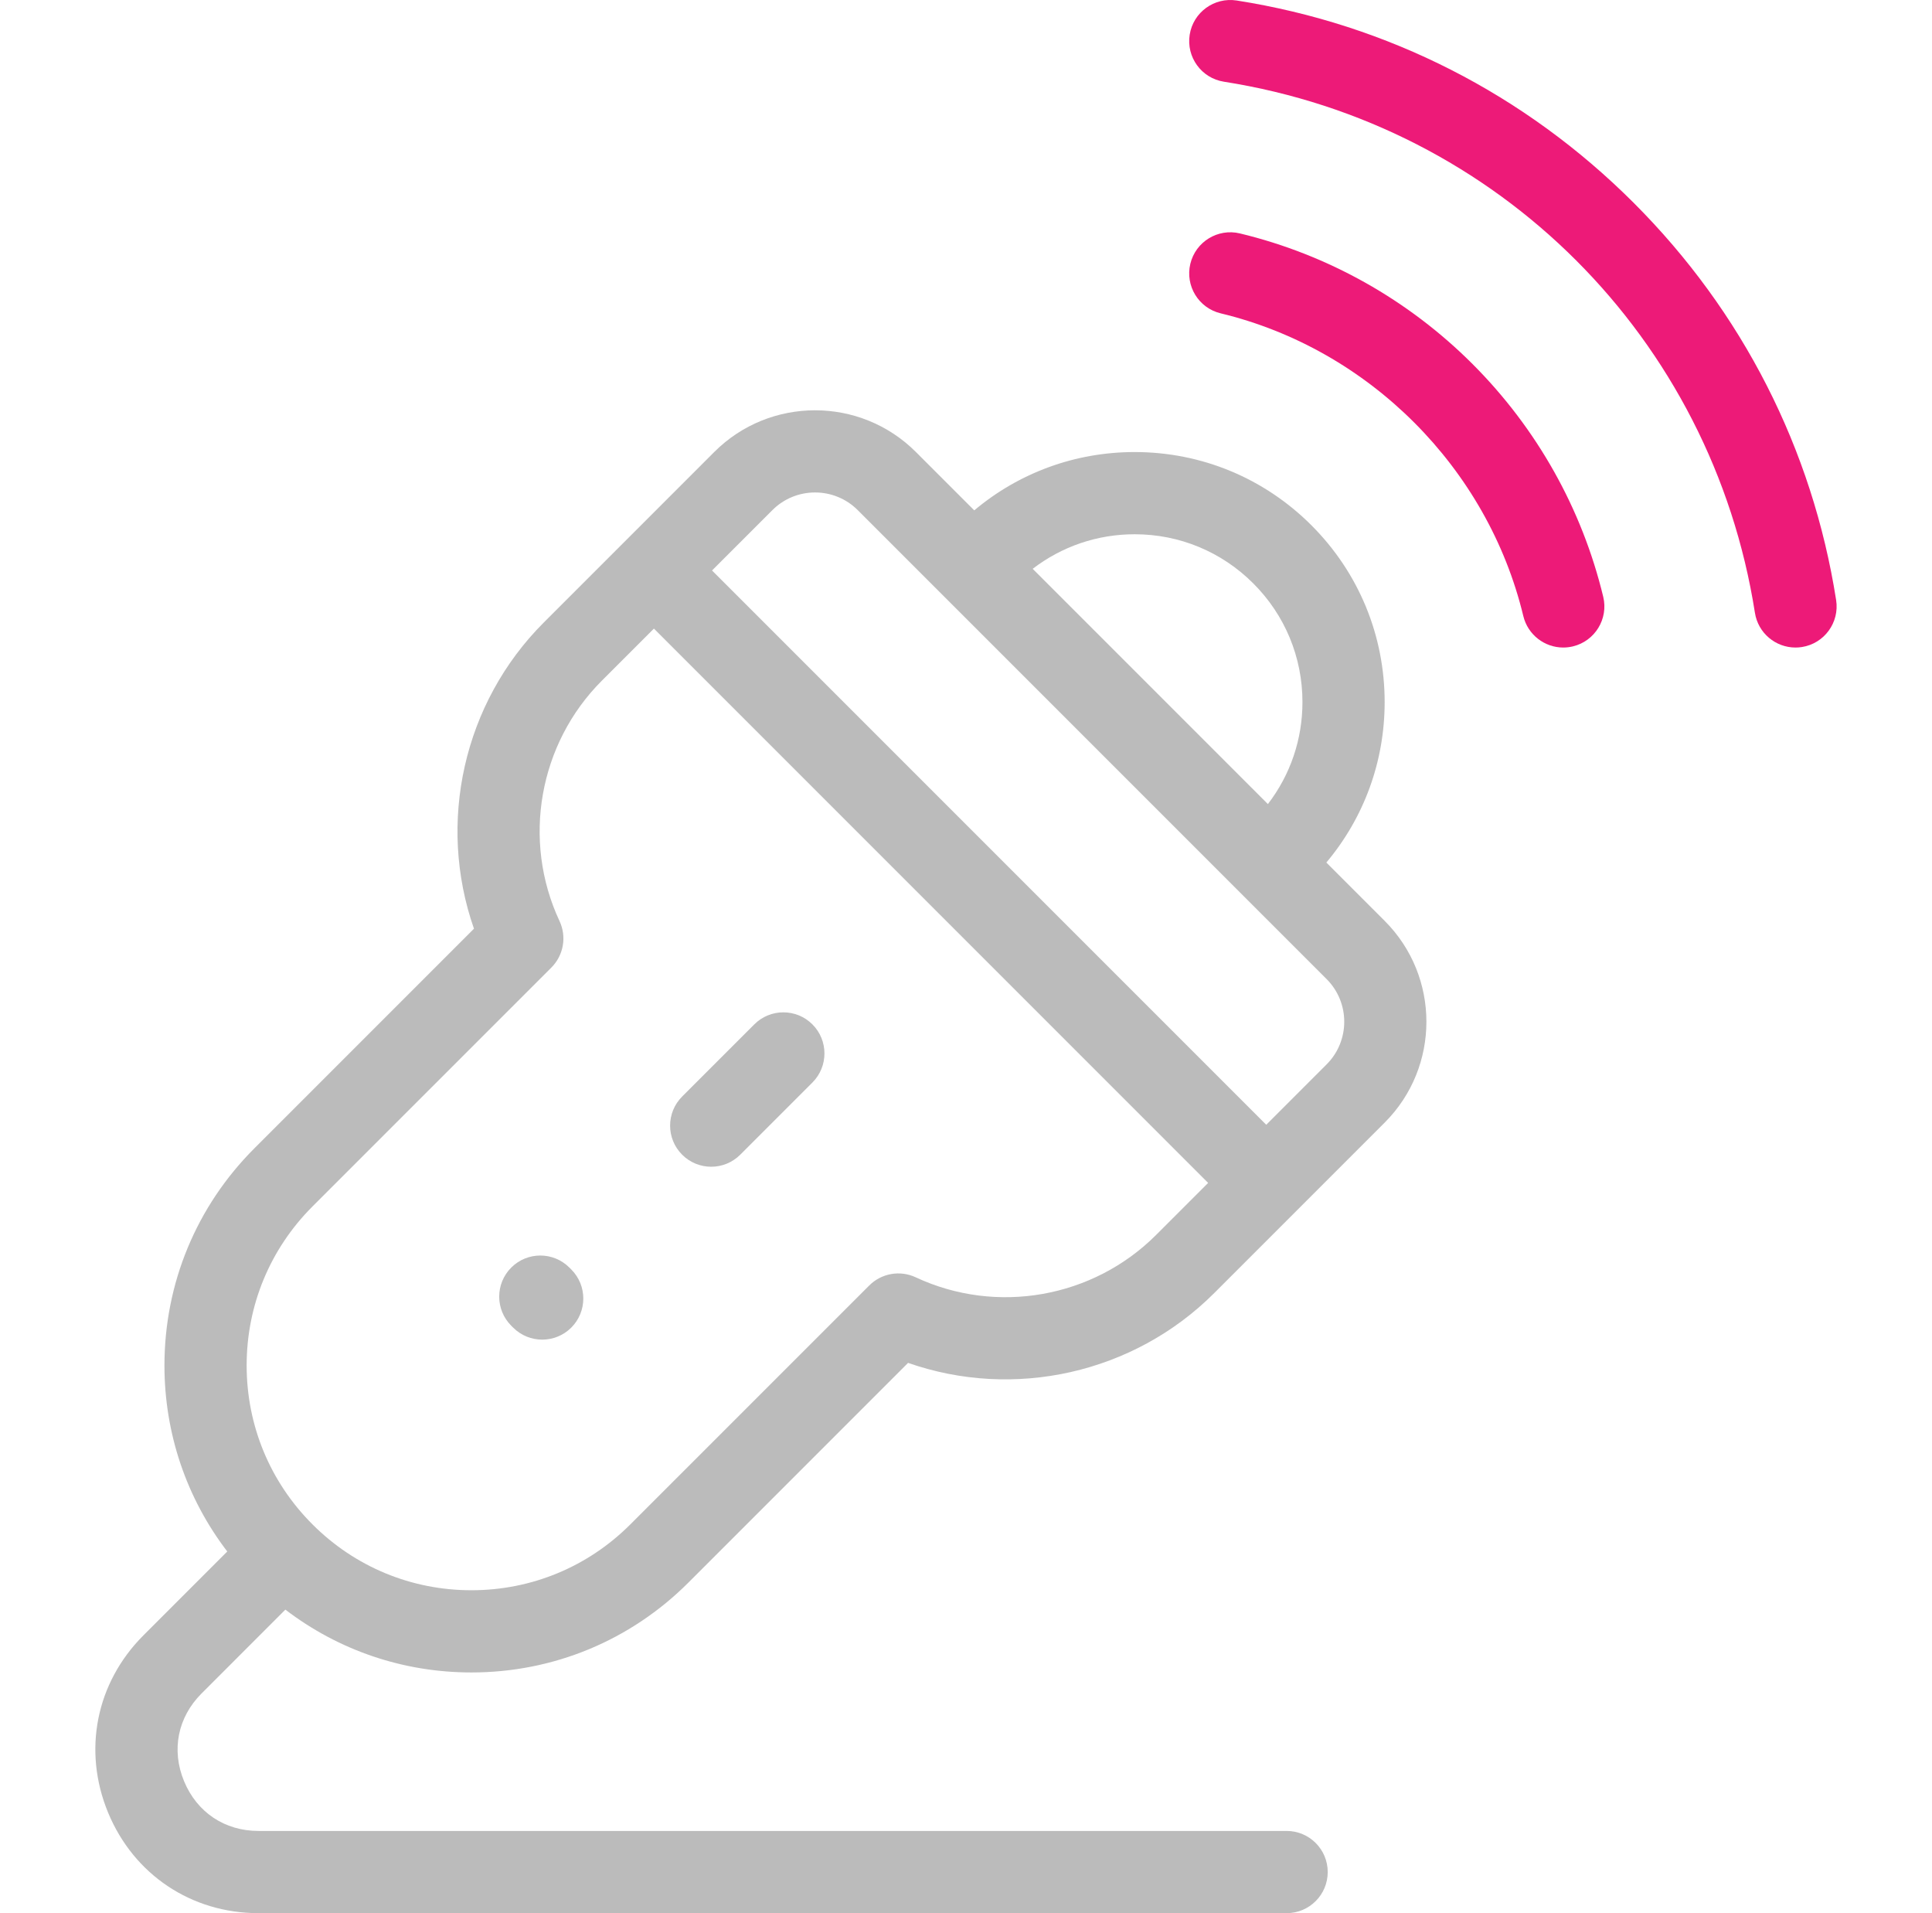 <svg width="101" height="100" viewBox="0 0 101 100" fill="none" xmlns="http://www.w3.org/2000/svg">
<path d="M81.722 33.846C80.752 33.846 79.873 33.184 79.635 32.2C77.77 24.454 71.56 18.244 63.814 16.378C62.66 16.101 61.95 14.94 62.228 13.787C62.506 12.633 63.667 11.923 64.82 12.201C69.416 13.308 73.623 15.669 76.983 19.03C80.344 22.392 82.706 26.598 83.813 31.194C84.091 32.347 83.381 33.508 82.227 33.786C82.058 33.826 81.889 33.846 81.722 33.846Z" fill="#ED1A78"/>
<path d="M93.863 33.846C92.823 33.846 91.909 33.09 91.743 32.031C89.49 17.68 78.335 6.524 63.983 4.271C62.811 4.087 62.01 2.988 62.194 1.815C62.378 0.643 63.478 -0.157 64.65 0.026C72.549 1.266 79.727 4.925 85.409 10.606C91.09 16.287 94.748 23.465 95.988 31.364C96.172 32.536 95.371 33.636 94.199 33.82C94.086 33.838 93.974 33.846 93.863 33.846Z" fill="#ED1A78"/>
<path d="M14.919 84.133C17.701 86.261 21.083 87.417 24.644 87.417C28.93 87.417 32.96 85.748 35.991 82.717L47.472 71.236C53.004 73.174 59.269 71.795 63.474 67.59L67.716 63.348C67.716 63.348 67.716 63.347 67.717 63.347L72.39 58.674C75.295 55.768 75.295 51.041 72.39 48.136L69.338 45.084C71.31 42.736 72.386 39.8 72.386 36.697C72.386 33.207 71.027 29.925 68.558 27.456C66.089 24.988 62.807 23.628 59.317 23.628C56.215 23.628 53.279 24.704 50.931 26.676L47.879 23.624C44.973 20.719 40.246 20.719 37.34 23.624L32.666 28.299L28.425 32.54C24.219 36.745 22.84 43.01 24.778 48.542L13.297 60.023C10.266 63.054 8.597 67.083 8.597 71.37C8.597 74.931 9.753 78.313 11.881 81.095L7.497 85.479C5.018 87.958 4.312 91.509 5.653 94.748C6.995 97.986 10.005 99.998 13.511 99.998H67.262C68.448 99.998 69.41 99.036 69.41 97.849C69.41 96.663 68.448 95.701 67.262 95.701H13.511C11.75 95.701 10.297 94.73 9.623 93.103C8.949 91.477 9.29 89.763 10.535 88.518L14.919 84.133ZM59.317 27.925C61.66 27.925 63.862 28.838 65.519 30.495C67.177 32.152 68.089 34.355 68.089 36.697C68.089 38.65 67.453 40.505 66.282 42.028L53.986 29.732C55.51 28.561 57.364 27.925 59.317 27.925ZM40.379 26.663C41.609 25.433 43.61 25.433 44.84 26.663L69.351 51.174C70.581 52.404 70.581 54.406 69.351 55.635L66.196 58.79L37.223 29.818L40.379 26.663ZM16.335 63.061L28.824 50.573C29.463 49.934 29.634 48.963 29.251 48.144C27.277 43.925 28.167 38.875 31.463 35.578L34.186 32.856L63.158 61.829L60.436 64.551C57.139 67.847 52.09 68.737 47.871 66.763C47.052 66.38 46.081 66.551 45.441 67.191L32.953 79.678C30.734 81.898 27.783 83.12 24.644 83.12C21.506 83.12 18.555 81.898 16.336 79.678C14.116 77.459 12.894 74.508 12.894 71.37C12.894 68.231 14.116 65.281 16.335 63.061Z" fill="#BBBBBB"/>
<path d="M37.179 60.984C36.63 60.984 36.08 60.774 35.66 60.354C34.822 59.515 34.822 58.155 35.66 57.316L39.433 53.543C40.272 52.704 41.632 52.704 42.471 53.543C43.31 54.382 43.31 55.743 42.471 56.582L38.699 60.354C38.279 60.774 37.729 60.984 37.179 60.984Z" fill="#BBBBBB"/>
<path d="M28.345 70.021C27.795 70.021 27.245 69.811 26.825 69.391L26.726 69.292C25.887 68.453 25.888 67.092 26.728 66.253C27.567 65.415 28.927 65.416 29.766 66.255L29.865 66.354C30.704 67.194 30.703 68.554 29.864 69.393C29.444 69.812 28.895 70.021 28.345 70.021Z" fill="#BBBBBB"/>
</svg>
